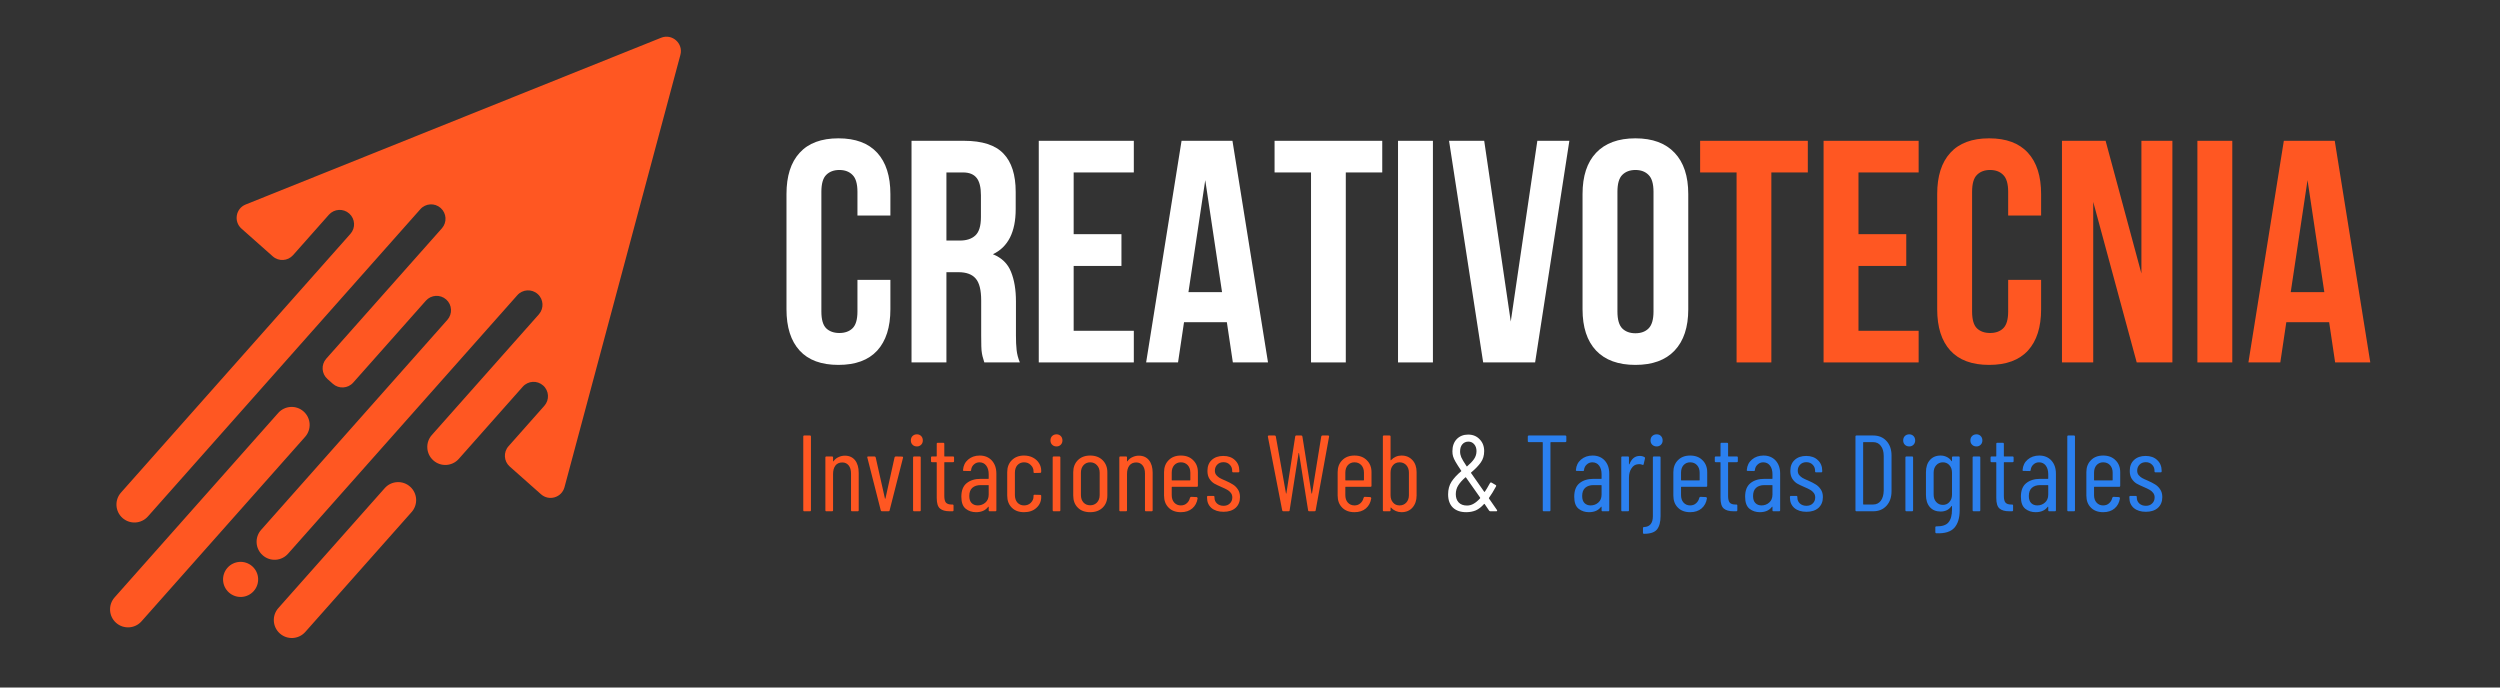 <?xml version="1.0" encoding="UTF-8"?> <svg xmlns="http://www.w3.org/2000/svg" xmlns:xlink="http://www.w3.org/1999/xlink" width="400" zoomAndPan="magnify" viewBox="0 0 300 82.5" height="110" preserveAspectRatio="xMidYMid meet" version="1.0"><rect x="0" y="0" width="300" height="82.5" fill="#333333" stroke="none"/><defs><g></g><clipPath id="5431800dbd"><path d="M 13 4 L 82 4 L 82 77 L 13 77 Z M 13 4 " clip-rule="nonzero"></path></clipPath><clipPath id="f773471ef2"><path d="M 9.105 8.266 L 82.031 3.895 L 86.223 73.848 L 13.297 78.219 Z M 9.105 8.266 " clip-rule="nonzero"></path></clipPath><clipPath id="5a8545919d"><path d="M 9.105 8.266 L 82.031 3.895 L 86.223 73.848 L 13.297 78.219 Z M 9.105 8.266 " clip-rule="nonzero"></path></clipPath><clipPath id="71e21190c5"><rect x="0" width="113" y="0" height="40"></rect></clipPath><clipPath id="ba0aea865c"><rect x="0" width="83" y="0" height="40"></rect></clipPath></defs><g clip-path="url(#5431800dbd)"><g clip-path="url(#f773471ef2)"><g clip-path="url(#5a8545919d)"><path fill="#ff5722" d="M 64.922 59.312 L 61.168 55.984 C 60.453 55.352 60.387 54.262 61.023 53.547 L 65.32 48.699 C 65.957 47.984 65.891 46.891 65.176 46.258 C 64.461 45.625 63.371 45.688 62.734 46.402 L 55.051 55.07 C 54.258 55.961 52.895 56.043 52.004 55.25 C 51.109 54.461 51.027 53.094 51.82 52.203 L 64.664 37.723 C 65.297 37.004 65.234 35.914 64.52 35.281 C 63.805 34.645 62.711 34.711 62.078 35.426 L 34.566 66.445 C 33.773 67.34 32.41 67.422 31.52 66.629 C 30.625 65.84 30.543 64.473 31.336 63.582 L 53.688 38.379 C 54.32 37.664 54.258 36.574 53.543 35.938 C 52.824 35.305 51.734 35.371 51.102 36.086 L 42.383 45.914 C 41.75 46.629 40.66 46.691 39.945 46.059 L 39.297 45.484 C 38.582 44.852 38.516 43.758 39.148 43.043 L 53.027 27.398 C 53.66 26.684 53.594 25.594 52.879 24.957 C 52.164 24.324 51.074 24.391 50.441 25.105 L 17.75 61.973 C 16.957 62.867 15.594 62.949 14.699 62.156 C 13.809 61.367 13.727 60 14.52 59.109 L 42.051 28.062 C 42.688 27.348 42.621 26.258 41.906 25.621 C 41.191 24.988 40.102 25.055 39.465 25.77 L 35.168 30.617 C 34.535 31.332 33.445 31.398 32.73 30.762 L 28.977 27.434 C 28.016 26.582 28.289 25.016 29.48 24.539 L 79.332 4.531 C 80.656 4 82.016 5.207 81.648 6.582 L 67.738 58.469 C 67.402 59.707 65.883 60.164 64.922 59.312 Z M 36.43 49.375 C 35.539 48.582 34.176 48.664 33.383 49.559 L 13.75 71.691 C 12.961 72.586 13.039 73.949 13.934 74.742 C 14.824 75.531 16.191 75.449 16.98 74.559 L 36.613 52.422 C 37.406 51.531 37.324 50.164 36.43 49.375 Z M 49.211 58.398 C 48.32 57.605 46.953 57.688 46.164 58.582 L 33.402 72.969 C 32.609 73.863 32.691 75.227 33.586 76.02 C 34.477 76.809 35.84 76.727 36.633 75.836 L 49.395 61.445 C 50.184 60.555 50.105 59.191 49.211 58.398 Z M 30.27 67.953 C 29.402 67.184 28.07 67.262 27.297 68.133 C 26.527 69.004 26.605 70.332 27.477 71.105 C 28.348 71.875 29.676 71.797 30.449 70.926 C 31.219 70.059 31.141 68.727 30.27 67.953 Z M 30.27 67.953 " fill-opacity="1" fill-rule="nonzero"></path></g></g></g><g transform="matrix(1, 0, 0, 1, 92, 14)"><g clip-path="url(#71e21190c5)"><g fill="#ffffff" fill-opacity="1"><g transform="translate(1.206, 29.491)"><g><path d="M 13.641 -9.906 L 13.641 -6.375 C 13.641 -4.227 13.113 -2.578 12.062 -1.422 C 11.008 -0.273 9.457 0.297 7.406 0.297 C 5.352 0.297 3.801 -0.273 2.75 -1.422 C 1.695 -2.578 1.172 -4.227 1.172 -6.375 L 1.172 -20.203 C 1.172 -22.359 1.695 -24.008 2.75 -25.156 C 3.801 -26.312 5.352 -26.891 7.406 -26.891 C 9.457 -26.891 11.008 -26.312 12.062 -25.156 C 13.113 -24.008 13.641 -22.359 13.641 -20.203 L 13.641 -17.625 L 9.688 -17.625 L 9.688 -20.469 C 9.688 -21.438 9.488 -22.113 9.094 -22.5 C 8.707 -22.895 8.18 -23.094 7.516 -23.094 C 6.859 -23.094 6.332 -22.895 5.938 -22.5 C 5.551 -22.113 5.359 -21.438 5.359 -20.469 L 5.359 -6.109 C 5.359 -5.148 5.551 -4.477 5.938 -4.094 C 6.332 -3.719 6.859 -3.531 7.516 -3.531 C 8.18 -3.531 8.707 -3.719 9.094 -4.094 C 9.488 -4.477 9.688 -5.148 9.688 -6.109 L 9.688 -9.906 Z M 13.641 -9.906 "></path></g></g></g><g fill="#ffffff" fill-opacity="1"><g transform="translate(15.867, 29.491)"><g><path d="M 10.25 0 C 10.207 -0.176 10.16 -0.336 10.109 -0.484 C 10.055 -0.641 10.008 -0.832 9.969 -1.062 C 9.926 -1.289 9.898 -1.582 9.891 -1.938 C 9.879 -2.289 9.875 -2.734 9.875 -3.266 L 9.875 -7.438 C 9.875 -8.688 9.656 -9.562 9.219 -10.062 C 8.789 -10.57 8.098 -10.828 7.141 -10.828 L 5.703 -10.828 L 5.703 0 L 1.516 0 L 1.516 -26.594 L 7.828 -26.594 C 10.004 -26.594 11.578 -26.082 12.547 -25.062 C 13.523 -24.051 14.016 -22.52 14.016 -20.469 L 14.016 -18.391 C 14.016 -15.648 13.102 -13.848 11.281 -12.984 C 12.344 -12.555 13.066 -11.852 13.453 -10.875 C 13.848 -9.906 14.047 -8.723 14.047 -7.328 L 14.047 -3.234 C 14.047 -2.566 14.07 -1.988 14.125 -1.5 C 14.176 -1.008 14.305 -0.508 14.516 0 Z M 5.703 -22.797 L 5.703 -14.625 L 7.328 -14.625 C 8.117 -14.625 8.734 -14.828 9.172 -15.234 C 9.617 -15.641 9.844 -16.375 9.844 -17.438 L 9.844 -20.062 C 9.844 -21.02 9.672 -21.711 9.328 -22.141 C 8.984 -22.578 8.441 -22.797 7.703 -22.797 Z M 5.703 -22.797 "></path></g></g></g><g fill="#ffffff" fill-opacity="1"><g transform="translate(31.136, 29.491)"><g><path d="M 5.703 -15.391 L 11.438 -15.391 L 11.438 -11.578 L 5.703 -11.578 L 5.703 -3.797 L 12.922 -3.797 L 12.922 0 L 1.516 0 L 1.516 -26.594 L 12.922 -26.594 L 12.922 -22.797 L 5.703 -22.797 Z M 5.703 -15.391 "></path></g></g></g><g fill="#ffffff" fill-opacity="1"><g transform="translate(45.114, 29.491)"><g><path d="M 15.047 0 L 10.828 0 L 10.109 -4.828 L 4.969 -4.828 L 4.25 0 L 0.422 0 L 4.672 -26.594 L 10.781 -26.594 Z M 5.5 -8.438 L 9.531 -8.438 L 7.516 -21.875 Z M 5.5 -8.438 "></path></g></g></g><g fill="#ffffff" fill-opacity="1"><g transform="translate(60.573, 29.491)"><g><path d="M 0.375 -26.594 L 13.297 -26.594 L 13.297 -22.797 L 8.922 -22.797 L 8.922 0 L 4.75 0 L 4.75 -22.797 L 0.375 -22.797 Z M 0.375 -26.594 "></path></g></g></g><g fill="#ffffff" fill-opacity="1"><g transform="translate(74.247, 29.491)"><g><path d="M 1.516 -26.594 L 5.703 -26.594 L 5.703 0 L 1.516 0 Z M 1.516 -26.594 "></path></g></g></g><g fill="#ffffff" fill-opacity="1"><g transform="translate(81.464, 29.491)"><g><path d="M 7.828 -4.906 L 11.016 -26.594 L 14.859 -26.594 L 10.75 0 L 4.516 0 L 0.422 -26.594 L 4.641 -26.594 Z M 7.828 -4.906 "></path></g></g></g><g fill="#ffffff" fill-opacity="1"><g transform="translate(96.733, 29.491)"><g><path d="M 5.359 -6.109 C 5.359 -5.148 5.551 -4.473 5.938 -4.078 C 6.332 -3.691 6.859 -3.5 7.516 -3.5 C 8.18 -3.5 8.707 -3.691 9.094 -4.078 C 9.488 -4.473 9.688 -5.148 9.688 -6.109 L 9.688 -20.469 C 9.688 -21.438 9.488 -22.113 9.094 -22.5 C 8.707 -22.895 8.18 -23.094 7.516 -23.094 C 6.859 -23.094 6.332 -22.895 5.938 -22.5 C 5.551 -22.113 5.359 -21.438 5.359 -20.469 Z M 1.172 -20.203 C 1.172 -22.359 1.711 -24.008 2.797 -25.156 C 3.891 -26.312 5.461 -26.891 7.516 -26.891 C 9.566 -26.891 11.133 -26.312 12.219 -25.156 C 13.312 -24.008 13.859 -22.359 13.859 -20.203 L 13.859 -6.375 C 13.859 -4.227 13.312 -2.578 12.219 -1.422 C 11.133 -0.273 9.566 0.297 7.516 0.297 C 5.461 0.297 3.891 -0.273 2.797 -1.422 C 1.711 -2.578 1.172 -4.227 1.172 -6.375 Z M 1.172 -20.203 "></path></g></g></g></g></g><g transform="matrix(1, 0, 0, 1, 203, 14)"><g clip-path="url(#ba0aea865c)"><g fill="#ff5722" fill-opacity="1"><g transform="translate(0.64, 29.491)"><g><path d="M 0.375 -26.594 L 13.297 -26.594 L 13.297 -22.797 L 8.922 -22.797 L 8.922 0 L 4.75 0 L 4.75 -22.797 L 0.375 -22.797 Z M 0.375 -26.594 "></path></g></g></g><g fill="#ff5722" fill-opacity="1"><g transform="translate(14.314, 29.491)"><g><path d="M 5.703 -15.391 L 11.438 -15.391 L 11.438 -11.578 L 5.703 -11.578 L 5.703 -3.797 L 12.922 -3.797 L 12.922 0 L 1.516 0 L 1.516 -26.594 L 12.922 -26.594 L 12.922 -22.797 L 5.703 -22.797 Z M 5.703 -15.391 "></path></g></g></g><g fill="#ff5722" fill-opacity="1"><g transform="translate(28.292, 29.491)"><g><path d="M 13.641 -9.906 L 13.641 -6.375 C 13.641 -4.227 13.113 -2.578 12.062 -1.422 C 11.008 -0.273 9.457 0.297 7.406 0.297 C 5.352 0.297 3.801 -0.273 2.75 -1.422 C 1.695 -2.578 1.172 -4.227 1.172 -6.375 L 1.172 -20.203 C 1.172 -22.359 1.695 -24.008 2.75 -25.156 C 3.801 -26.312 5.352 -26.891 7.406 -26.891 C 9.457 -26.891 11.008 -26.312 12.062 -25.156 C 13.113 -24.008 13.641 -22.359 13.641 -20.203 L 13.641 -17.625 L 9.688 -17.625 L 9.688 -20.469 C 9.688 -21.438 9.488 -22.113 9.094 -22.5 C 8.707 -22.895 8.18 -23.094 7.516 -23.094 C 6.859 -23.094 6.332 -22.895 5.938 -22.5 C 5.551 -22.113 5.359 -21.438 5.359 -20.469 L 5.359 -6.109 C 5.359 -5.148 5.551 -4.477 5.938 -4.094 C 6.332 -3.719 6.859 -3.531 7.516 -3.531 C 8.18 -3.531 8.707 -3.719 9.094 -4.094 C 9.488 -4.477 9.688 -5.148 9.688 -6.109 L 9.688 -9.906 Z M 13.641 -9.906 "></path></g></g></g><g fill="#ff5722" fill-opacity="1"><g transform="translate(42.953, 29.491)"><g><path d="M 5.234 -19.266 L 5.234 0 L 1.484 0 L 1.484 -26.594 L 6.719 -26.594 L 11.016 -10.672 L 11.016 -26.594 L 14.734 -26.594 L 14.734 0 L 10.453 0 Z M 5.234 -19.266 "></path></g></g></g><g fill="#ff5722" fill-opacity="1"><g transform="translate(59.172, 29.491)"><g><path d="M 1.516 -26.594 L 5.703 -26.594 L 5.703 0 L 1.516 0 Z M 1.516 -26.594 "></path></g></g></g><g fill="#ff5722" fill-opacity="1"><g transform="translate(66.388, 29.491)"><g><path d="M 15.047 0 L 10.828 0 L 10.109 -4.828 L 4.969 -4.828 L 4.25 0 L 0.422 0 L 4.672 -26.594 L 10.781 -26.594 Z M 5.5 -8.438 L 9.531 -8.438 L 7.516 -21.875 Z M 5.5 -8.438 "></path></g></g></g></g></g><g fill="#ff5722" fill-opacity="1"><g transform="translate(95.455, 61.353)"><g><path d="M 1.062 0 C 0.977 0 0.938 -0.039 0.938 -0.125 L 0.938 -8.969 C 0.938 -9.051 0.977 -9.094 1.062 -9.094 L 1.734 -9.094 C 1.816 -9.094 1.859 -9.051 1.859 -8.969 L 1.859 -0.125 C 1.859 -0.039 1.816 0 1.734 0 Z M 1.062 0 "></path></g></g></g><g fill="#ff5722" fill-opacity="1"><g transform="translate(98.248, 61.353)"><g><path d="M 3.141 -6.672 C 3.66 -6.672 4.066 -6.488 4.359 -6.125 C 4.648 -5.758 4.797 -5.254 4.797 -4.609 L 4.797 -0.125 C 4.797 -0.039 4.754 0 4.672 0 L 4 0 C 3.914 0 3.875 -0.039 3.875 -0.125 L 3.875 -4.531 C 3.875 -4.945 3.781 -5.27 3.594 -5.5 C 3.406 -5.738 3.148 -5.859 2.828 -5.859 C 2.473 -5.859 2.195 -5.734 2 -5.484 C 1.812 -5.234 1.719 -4.891 1.719 -4.453 L 1.719 -0.125 C 1.719 -0.039 1.676 0 1.594 0 L 0.922 0 C 0.836 0 0.797 -0.039 0.797 -0.125 L 0.797 -6.453 C 0.797 -6.535 0.836 -6.578 0.922 -6.578 L 1.594 -6.578 C 1.676 -6.578 1.719 -6.535 1.719 -6.453 L 1.719 -6.031 C 1.719 -6.008 1.723 -5.992 1.734 -5.984 C 1.754 -5.984 1.77 -5.992 1.781 -6.016 C 1.938 -6.234 2.133 -6.395 2.375 -6.5 C 2.613 -6.613 2.867 -6.672 3.141 -6.672 Z M 3.141 -6.672 "></path></g></g></g><g fill="#ff5722" fill-opacity="1"><g transform="translate(103.754, 61.353)"><g><path d="M 2.078 0 C 2.004 0 1.957 -0.035 1.938 -0.109 L 0.328 -6.438 L 0.312 -6.484 C 0.312 -6.547 0.348 -6.578 0.422 -6.578 L 1.188 -6.578 C 1.258 -6.578 1.305 -6.539 1.328 -6.469 L 2.438 -1.531 C 2.445 -1.508 2.457 -1.5 2.469 -1.5 C 2.477 -1.5 2.488 -1.508 2.5 -1.531 L 3.594 -6.469 C 3.613 -6.539 3.664 -6.578 3.75 -6.578 L 4.5 -6.562 C 4.539 -6.562 4.57 -6.547 4.594 -6.516 C 4.613 -6.492 4.617 -6.461 4.609 -6.422 L 3 -0.109 C 2.988 -0.035 2.941 0 2.859 0 Z M 2.078 0 "></path></g></g></g><g fill="#ff5722" fill-opacity="1"><g transform="translate(108.677, 61.353)"><g><path d="M 1.359 -7.781 C 1.141 -7.781 0.961 -7.848 0.828 -7.984 C 0.691 -8.117 0.625 -8.289 0.625 -8.5 C 0.625 -8.719 0.691 -8.895 0.828 -9.031 C 0.961 -9.164 1.141 -9.234 1.359 -9.234 C 1.555 -9.234 1.723 -9.164 1.859 -9.031 C 1.992 -8.895 2.062 -8.719 2.062 -8.5 C 2.062 -8.289 1.992 -8.117 1.859 -7.984 C 1.723 -7.848 1.555 -7.781 1.359 -7.781 Z M 1.031 0 C 0.938 0 0.891 -0.039 0.891 -0.125 L 0.891 -6.453 C 0.891 -6.535 0.938 -6.578 1.031 -6.578 L 1.688 -6.578 C 1.77 -6.578 1.812 -6.535 1.812 -6.453 L 1.812 -0.125 C 1.812 -0.039 1.77 0 1.688 0 Z M 1.031 0 "></path></g></g></g><g fill="#ff5722" fill-opacity="1"><g transform="translate(111.378, 61.353)"><g><path d="M 3.109 -6.016 C 3.109 -5.93 3.066 -5.891 2.984 -5.891 L 1.984 -5.891 C 1.953 -5.891 1.938 -5.875 1.938 -5.844 L 1.938 -1.859 C 1.938 -1.461 2.004 -1.188 2.141 -1.031 C 2.285 -0.883 2.5 -0.812 2.781 -0.812 L 2.906 -0.812 C 3 -0.812 3.047 -0.77 3.047 -0.688 L 3.047 -0.125 C 3.047 -0.039 3 0 2.906 0 L 2.594 0 C 2.07 0 1.68 -0.109 1.422 -0.328 C 1.16 -0.547 1.031 -0.969 1.031 -1.594 L 1.031 -5.844 C 1.031 -5.875 1.008 -5.891 0.969 -5.891 L 0.469 -5.891 C 0.383 -5.891 0.344 -5.93 0.344 -6.016 L 0.344 -6.453 C 0.344 -6.535 0.383 -6.578 0.469 -6.578 L 0.969 -6.578 C 1.008 -6.578 1.031 -6.594 1.031 -6.625 L 1.031 -8.094 C 1.031 -8.176 1.07 -8.219 1.156 -8.219 L 1.812 -8.219 C 1.895 -8.219 1.938 -8.176 1.938 -8.094 L 1.938 -6.625 C 1.938 -6.594 1.953 -6.578 1.984 -6.578 L 2.984 -6.578 C 3.066 -6.578 3.109 -6.535 3.109 -6.453 Z M 3.109 -6.016 "></path></g></g></g><g fill="#ff5722" fill-opacity="1"><g transform="translate(114.846, 61.353)"><g><path d="M 2.719 -6.688 C 3.32 -6.688 3.805 -6.488 4.172 -6.094 C 4.535 -5.695 4.719 -5.172 4.719 -4.516 L 4.719 -0.125 C 4.719 -0.039 4.676 0 4.594 0 L 3.922 0 C 3.836 0 3.797 -0.039 3.797 -0.125 L 3.797 -0.516 C 3.797 -0.535 3.785 -0.547 3.766 -0.547 C 3.754 -0.555 3.742 -0.551 3.734 -0.531 C 3.41 -0.102 2.926 0.109 2.281 0.109 C 1.812 0.109 1.398 -0.023 1.047 -0.297 C 0.691 -0.578 0.516 -1.062 0.516 -1.75 C 0.516 -2.488 0.727 -3.031 1.156 -3.375 C 1.582 -3.719 2.141 -3.891 2.828 -3.891 L 3.75 -3.891 C 3.781 -3.891 3.797 -3.906 3.797 -3.938 L 3.797 -4.453 C 3.797 -4.879 3.695 -5.223 3.5 -5.484 C 3.301 -5.742 3.031 -5.875 2.688 -5.875 C 2.426 -5.875 2.203 -5.785 2.016 -5.609 C 1.828 -5.441 1.719 -5.223 1.688 -4.953 C 1.688 -4.867 1.645 -4.828 1.562 -4.828 L 0.828 -4.844 C 0.785 -4.844 0.754 -4.852 0.734 -4.875 C 0.711 -4.895 0.707 -4.926 0.719 -4.969 C 0.758 -5.477 0.961 -5.891 1.328 -6.203 C 1.703 -6.523 2.164 -6.688 2.719 -6.688 Z M 2.484 -0.703 C 2.836 -0.703 3.145 -0.816 3.406 -1.047 C 3.664 -1.273 3.797 -1.594 3.797 -2 L 3.797 -3.094 C 3.797 -3.125 3.781 -3.141 3.75 -3.141 L 2.828 -3.141 C 2.41 -3.141 2.078 -3.031 1.828 -2.812 C 1.586 -2.594 1.469 -2.266 1.469 -1.828 C 1.469 -1.453 1.562 -1.172 1.75 -0.984 C 1.938 -0.797 2.18 -0.703 2.484 -0.703 Z M 2.484 -0.703 "></path></g></g></g><g fill="#ff5722" fill-opacity="1"><g transform="translate(120.21, 61.353)"><g><path d="M 2.672 0.109 C 2.055 0.109 1.566 -0.07 1.203 -0.438 C 0.836 -0.801 0.656 -1.285 0.656 -1.891 L 0.656 -4.688 C 0.656 -5.281 0.836 -5.758 1.203 -6.125 C 1.578 -6.5 2.066 -6.688 2.672 -6.688 C 3.078 -6.688 3.438 -6.602 3.75 -6.438 C 4.062 -6.27 4.301 -6.051 4.469 -5.781 C 4.645 -5.508 4.734 -5.207 4.734 -4.875 L 4.734 -4.75 C 4.734 -4.656 4.691 -4.609 4.609 -4.609 L 3.938 -4.594 C 3.852 -4.594 3.812 -4.633 3.812 -4.719 L 3.812 -4.812 C 3.812 -5.094 3.703 -5.336 3.484 -5.547 C 3.273 -5.766 3.004 -5.875 2.672 -5.875 C 2.348 -5.875 2.082 -5.758 1.875 -5.531 C 1.676 -5.301 1.578 -5 1.578 -4.625 L 1.578 -1.953 C 1.578 -1.578 1.676 -1.273 1.875 -1.047 C 2.082 -0.816 2.348 -0.703 2.672 -0.703 C 3.004 -0.703 3.273 -0.805 3.484 -1.016 C 3.703 -1.234 3.812 -1.484 3.812 -1.766 L 3.812 -1.859 C 3.812 -1.941 3.852 -1.984 3.938 -1.984 L 4.609 -1.969 C 4.691 -1.969 4.734 -1.926 4.734 -1.844 L 4.734 -1.703 C 4.734 -1.18 4.539 -0.75 4.156 -0.406 C 3.781 -0.062 3.285 0.109 2.672 0.109 Z M 2.672 0.109 "></path></g></g></g><g fill="#ff5722" fill-opacity="1"><g transform="translate(125.431, 61.353)"><g><path d="M 1.359 -7.781 C 1.141 -7.781 0.961 -7.848 0.828 -7.984 C 0.691 -8.117 0.625 -8.289 0.625 -8.5 C 0.625 -8.719 0.691 -8.895 0.828 -9.031 C 0.961 -9.164 1.141 -9.234 1.359 -9.234 C 1.555 -9.234 1.723 -9.164 1.859 -9.031 C 1.992 -8.895 2.062 -8.719 2.062 -8.5 C 2.062 -8.289 1.992 -8.117 1.859 -7.984 C 1.723 -7.848 1.555 -7.781 1.359 -7.781 Z M 1.031 0 C 0.938 0 0.891 -0.039 0.891 -0.125 L 0.891 -6.453 C 0.891 -6.535 0.938 -6.578 1.031 -6.578 L 1.688 -6.578 C 1.77 -6.578 1.812 -6.535 1.812 -6.453 L 1.812 -0.125 C 1.812 -0.039 1.77 0 1.688 0 Z M 1.031 0 "></path></g></g></g><g fill="#ff5722" fill-opacity="1"><g transform="translate(128.132, 61.353)"><g><path d="M 2.688 0.109 C 2.062 0.109 1.566 -0.07 1.203 -0.438 C 0.836 -0.801 0.656 -1.285 0.656 -1.891 L 0.656 -4.688 C 0.656 -5.27 0.836 -5.75 1.203 -6.125 C 1.578 -6.5 2.07 -6.688 2.688 -6.688 C 3.312 -6.688 3.812 -6.5 4.188 -6.125 C 4.562 -5.75 4.75 -5.27 4.75 -4.688 L 4.75 -1.891 C 4.75 -1.285 4.562 -0.801 4.188 -0.438 C 3.812 -0.07 3.312 0.109 2.688 0.109 Z M 2.688 -0.719 C 3.02 -0.719 3.289 -0.828 3.5 -1.047 C 3.719 -1.273 3.828 -1.578 3.828 -1.953 L 3.828 -4.625 C 3.828 -5 3.719 -5.301 3.5 -5.531 C 3.289 -5.758 3.02 -5.875 2.688 -5.875 C 2.363 -5.875 2.098 -5.758 1.891 -5.531 C 1.68 -5.301 1.578 -5 1.578 -4.625 L 1.578 -1.953 C 1.578 -1.578 1.68 -1.273 1.891 -1.047 C 2.098 -0.828 2.363 -0.719 2.688 -0.719 Z M 2.688 -0.719 "></path></g></g></g><g fill="#ff5722" fill-opacity="1"><g transform="translate(133.522, 61.353)"><g><path d="M 3.141 -6.672 C 3.66 -6.672 4.066 -6.488 4.359 -6.125 C 4.648 -5.758 4.797 -5.254 4.797 -4.609 L 4.797 -0.125 C 4.797 -0.039 4.754 0 4.672 0 L 4 0 C 3.914 0 3.875 -0.039 3.875 -0.125 L 3.875 -4.531 C 3.875 -4.945 3.781 -5.27 3.594 -5.5 C 3.406 -5.738 3.148 -5.859 2.828 -5.859 C 2.473 -5.859 2.195 -5.734 2 -5.484 C 1.812 -5.234 1.719 -4.891 1.719 -4.453 L 1.719 -0.125 C 1.719 -0.039 1.676 0 1.594 0 L 0.922 0 C 0.836 0 0.797 -0.039 0.797 -0.125 L 0.797 -6.453 C 0.797 -6.535 0.836 -6.578 0.922 -6.578 L 1.594 -6.578 C 1.676 -6.578 1.719 -6.535 1.719 -6.453 L 1.719 -6.031 C 1.719 -6.008 1.723 -5.992 1.734 -5.984 C 1.754 -5.984 1.77 -5.992 1.781 -6.016 C 1.938 -6.234 2.133 -6.395 2.375 -6.5 C 2.613 -6.613 2.867 -6.672 3.141 -6.672 Z M 3.141 -6.672 "></path></g></g></g><g fill="#ff5722" fill-opacity="1"><g transform="translate(139.029, 61.353)"><g><path d="M 4.719 -3.062 C 4.719 -2.977 4.676 -2.938 4.594 -2.938 L 1.625 -2.938 C 1.594 -2.938 1.578 -2.922 1.578 -2.891 L 1.578 -1.938 C 1.578 -1.57 1.676 -1.273 1.875 -1.047 C 2.082 -0.816 2.348 -0.703 2.672 -0.703 C 2.953 -0.703 3.188 -0.785 3.375 -0.953 C 3.57 -1.117 3.703 -1.336 3.766 -1.609 C 3.797 -1.691 3.844 -1.734 3.906 -1.734 L 4.562 -1.703 C 4.594 -1.703 4.617 -1.688 4.641 -1.656 C 4.672 -1.633 4.688 -1.602 4.688 -1.562 C 4.613 -1.051 4.398 -0.645 4.047 -0.344 C 3.691 -0.039 3.234 0.109 2.672 0.109 C 2.055 0.109 1.566 -0.07 1.203 -0.438 C 0.836 -0.801 0.656 -1.285 0.656 -1.891 L 0.656 -4.688 C 0.656 -5.281 0.836 -5.758 1.203 -6.125 C 1.566 -6.5 2.055 -6.688 2.672 -6.688 C 3.297 -6.688 3.789 -6.5 4.156 -6.125 C 4.531 -5.758 4.719 -5.281 4.719 -4.688 Z M 2.672 -5.875 C 2.348 -5.875 2.082 -5.758 1.875 -5.531 C 1.676 -5.301 1.578 -5 1.578 -4.625 L 1.578 -3.75 C 1.578 -3.719 1.594 -3.703 1.625 -3.703 L 3.75 -3.703 C 3.789 -3.703 3.812 -3.719 3.812 -3.75 L 3.812 -4.625 C 3.812 -5 3.707 -5.301 3.5 -5.531 C 3.289 -5.758 3.016 -5.875 2.672 -5.875 Z M 2.672 -5.875 "></path></g></g></g><g fill="#ff5722" fill-opacity="1"><g transform="translate(144.315, 61.353)"><g><path d="M 2.516 0.062 C 1.91 0.062 1.426 -0.086 1.062 -0.391 C 0.707 -0.703 0.531 -1.113 0.531 -1.625 L 0.531 -1.719 C 0.531 -1.801 0.57 -1.844 0.656 -1.844 L 1.281 -1.844 C 1.375 -1.844 1.422 -1.801 1.422 -1.719 L 1.422 -1.641 C 1.422 -1.359 1.52 -1.125 1.719 -0.938 C 1.926 -0.75 2.191 -0.656 2.516 -0.656 C 2.828 -0.656 3.078 -0.75 3.266 -0.938 C 3.461 -1.125 3.562 -1.363 3.562 -1.656 C 3.562 -1.883 3.5 -2.07 3.375 -2.219 C 3.258 -2.375 3.117 -2.492 2.953 -2.578 C 2.797 -2.672 2.555 -2.785 2.234 -2.922 C 1.898 -3.066 1.617 -3.203 1.391 -3.328 C 1.172 -3.461 0.977 -3.656 0.812 -3.906 C 0.656 -4.156 0.578 -4.469 0.578 -4.844 C 0.578 -5.406 0.75 -5.844 1.094 -6.156 C 1.438 -6.477 1.898 -6.641 2.484 -6.641 C 3.066 -6.641 3.531 -6.473 3.875 -6.141 C 4.227 -5.816 4.406 -5.383 4.406 -4.844 L 4.406 -4.797 C 4.406 -4.711 4.363 -4.672 4.281 -4.672 L 3.672 -4.672 C 3.586 -4.672 3.547 -4.711 3.547 -4.797 L 3.547 -4.875 C 3.547 -5.164 3.445 -5.406 3.25 -5.594 C 3.062 -5.789 2.812 -5.891 2.5 -5.891 C 2.188 -5.891 1.938 -5.789 1.75 -5.594 C 1.562 -5.395 1.469 -5.156 1.469 -4.875 C 1.469 -4.664 1.523 -4.488 1.641 -4.344 C 1.754 -4.207 1.891 -4.094 2.047 -4 C 2.211 -3.906 2.445 -3.797 2.75 -3.672 C 3.102 -3.516 3.395 -3.363 3.625 -3.219 C 3.852 -3.082 4.051 -2.891 4.219 -2.641 C 4.395 -2.391 4.484 -2.078 4.484 -1.703 C 4.484 -1.16 4.305 -0.727 3.953 -0.406 C 3.598 -0.094 3.117 0.062 2.516 0.062 Z M 2.516 0.062 "></path></g></g></g><g fill="#ff5722" fill-opacity="1"><g transform="translate(149.173, 61.353)"><g></g></g></g><g fill="#ff5722" fill-opacity="1"><g transform="translate(151.77, 61.353)"><g><path d="M 2.234 0 C 2.16 0 2.113 -0.035 2.094 -0.109 L 0.375 -8.953 L 0.375 -8.984 C 0.375 -9.055 0.414 -9.094 0.5 -9.094 L 1.188 -9.094 C 1.27 -9.094 1.316 -9.055 1.328 -8.984 L 2.547 -2.141 C 2.555 -2.129 2.566 -2.125 2.578 -2.125 C 2.586 -2.125 2.594 -2.129 2.594 -2.141 L 3.656 -8.984 C 3.664 -9.055 3.707 -9.094 3.781 -9.094 L 4.375 -9.094 C 4.457 -9.094 4.504 -9.055 4.516 -8.984 L 5.609 -2.141 C 5.617 -2.129 5.629 -2.125 5.641 -2.125 C 5.648 -2.125 5.66 -2.129 5.672 -2.141 L 6.781 -8.984 C 6.801 -9.055 6.848 -9.094 6.922 -9.094 L 7.609 -9.094 C 7.648 -9.094 7.68 -9.078 7.703 -9.047 C 7.723 -9.023 7.727 -8.992 7.719 -8.953 L 6.109 -0.109 C 6.098 -0.035 6.051 0 5.969 0 L 5.328 0 C 5.254 0 5.211 -0.035 5.203 -0.109 L 4.109 -6.984 C 4.098 -6.992 4.086 -7 4.078 -7 C 4.066 -7 4.062 -6.992 4.062 -6.984 L 2.984 -0.109 C 2.984 -0.035 2.941 0 2.859 0 Z M 2.234 0 "></path></g></g></g><g fill="#ff5722" fill-opacity="1"><g transform="translate(159.862, 61.353)"><g><path d="M 4.719 -3.062 C 4.719 -2.977 4.676 -2.938 4.594 -2.938 L 1.625 -2.938 C 1.594 -2.938 1.578 -2.922 1.578 -2.891 L 1.578 -1.938 C 1.578 -1.57 1.676 -1.273 1.875 -1.047 C 2.082 -0.816 2.348 -0.703 2.672 -0.703 C 2.953 -0.703 3.188 -0.785 3.375 -0.953 C 3.57 -1.117 3.703 -1.336 3.766 -1.609 C 3.797 -1.691 3.844 -1.734 3.906 -1.734 L 4.562 -1.703 C 4.594 -1.703 4.617 -1.688 4.641 -1.656 C 4.672 -1.633 4.688 -1.602 4.688 -1.562 C 4.613 -1.051 4.398 -0.645 4.047 -0.344 C 3.691 -0.039 3.234 0.109 2.672 0.109 C 2.055 0.109 1.566 -0.07 1.203 -0.438 C 0.836 -0.801 0.656 -1.285 0.656 -1.891 L 0.656 -4.688 C 0.656 -5.281 0.836 -5.758 1.203 -6.125 C 1.566 -6.5 2.055 -6.688 2.672 -6.688 C 3.297 -6.688 3.789 -6.5 4.156 -6.125 C 4.531 -5.758 4.719 -5.281 4.719 -4.688 Z M 2.672 -5.875 C 2.348 -5.875 2.082 -5.758 1.875 -5.531 C 1.676 -5.301 1.578 -5 1.578 -4.625 L 1.578 -3.75 C 1.578 -3.719 1.594 -3.703 1.625 -3.703 L 3.75 -3.703 C 3.789 -3.703 3.812 -3.719 3.812 -3.75 L 3.812 -4.625 C 3.812 -5 3.707 -5.301 3.5 -5.531 C 3.289 -5.758 3.016 -5.875 2.672 -5.875 Z M 2.672 -5.875 "></path></g></g></g><g fill="#ff5722" fill-opacity="1"><g transform="translate(165.148, 61.353)"><g><path d="M 3.031 -6.688 C 3.57 -6.688 4.008 -6.504 4.344 -6.141 C 4.676 -5.785 4.844 -5.301 4.844 -4.688 L 4.844 -1.891 C 4.844 -1.297 4.676 -0.812 4.344 -0.438 C 4.02 -0.07 3.582 0.109 3.031 0.109 C 2.789 0.109 2.562 0.062 2.344 -0.031 C 2.133 -0.125 1.945 -0.258 1.781 -0.438 C 1.758 -0.457 1.742 -0.461 1.734 -0.453 C 1.723 -0.441 1.719 -0.43 1.719 -0.422 L 1.719 -0.125 C 1.719 -0.039 1.676 0 1.594 0 L 0.922 0 C 0.836 0 0.797 -0.039 0.797 -0.125 L 0.797 -8.969 C 0.797 -9.051 0.836 -9.094 0.922 -9.094 L 1.594 -9.094 C 1.676 -9.094 1.719 -9.051 1.719 -8.969 L 1.719 -6.156 C 1.719 -6.145 1.723 -6.133 1.734 -6.125 C 1.754 -6.113 1.773 -6.125 1.797 -6.156 C 1.953 -6.32 2.133 -6.453 2.344 -6.547 C 2.562 -6.641 2.789 -6.688 3.031 -6.688 Z M 3.922 -4.625 C 3.922 -5 3.816 -5.301 3.609 -5.531 C 3.398 -5.758 3.129 -5.875 2.797 -5.875 C 2.473 -5.875 2.211 -5.758 2.016 -5.531 C 1.816 -5.301 1.719 -5 1.719 -4.625 L 1.719 -1.938 C 1.719 -1.57 1.816 -1.273 2.016 -1.047 C 2.211 -0.816 2.473 -0.703 2.797 -0.703 C 3.129 -0.703 3.398 -0.816 3.609 -1.047 C 3.816 -1.273 3.922 -1.57 3.922 -1.938 Z M 3.922 -4.625 "></path></g></g></g><g fill="#ff5722" fill-opacity="1"><g transform="translate(170.641, 61.353)"><g></g></g></g><g fill="#ffffff" fill-opacity="1"><g transform="translate(173.242, 61.353)"><g><path d="M 6.391 -0.156 C 6.41 -0.133 6.422 -0.109 6.422 -0.078 C 6.422 -0.055 6.41 -0.035 6.391 -0.016 C 6.379 -0.004 6.352 0 6.312 0 L 5.609 0 C 5.547 0 5.492 -0.023 5.453 -0.078 L 4.922 -0.859 C 4.91 -0.879 4.895 -0.891 4.875 -0.891 C 4.863 -0.891 4.852 -0.883 4.844 -0.875 C 4.531 -0.52 4.203 -0.266 3.859 -0.109 C 3.516 0.035 3.129 0.109 2.703 0.109 C 2.035 0.109 1.504 -0.07 1.109 -0.438 C 0.723 -0.812 0.531 -1.344 0.531 -2.031 C 0.531 -2.613 0.664 -3.117 0.938 -3.547 C 1.219 -3.973 1.602 -4.391 2.094 -4.797 C 2.113 -4.805 2.117 -4.828 2.109 -4.859 C 1.797 -5.328 1.566 -5.688 1.422 -5.938 C 1.273 -6.195 1.176 -6.414 1.125 -6.594 C 1.07 -6.77 1.047 -6.973 1.047 -7.203 C 1.047 -7.805 1.219 -8.289 1.562 -8.656 C 1.914 -9.02 2.375 -9.203 2.938 -9.203 C 3.5 -9.203 3.957 -9.016 4.312 -8.641 C 4.676 -8.273 4.859 -7.801 4.859 -7.219 C 4.859 -6.688 4.723 -6.234 4.453 -5.859 C 4.191 -5.484 3.805 -5.082 3.297 -4.656 C 3.273 -4.645 3.27 -4.625 3.281 -4.594 C 3.633 -4.102 3.895 -3.734 4.062 -3.484 L 4.859 -2.344 C 4.867 -2.332 4.879 -2.328 4.891 -2.328 C 4.91 -2.328 4.926 -2.332 4.938 -2.344 C 5.062 -2.52 5.27 -2.867 5.562 -3.391 C 5.582 -3.422 5.609 -3.441 5.641 -3.453 C 5.672 -3.461 5.707 -3.457 5.75 -3.438 L 6.234 -3.156 C 6.305 -3.113 6.32 -3.055 6.281 -2.984 C 6 -2.461 5.719 -2.004 5.438 -1.609 C 5.426 -1.586 5.426 -1.562 5.438 -1.531 Z M 2.969 -8.359 C 2.664 -8.359 2.422 -8.25 2.234 -8.031 C 2.055 -7.82 1.969 -7.535 1.969 -7.172 C 1.969 -6.93 2.016 -6.703 2.109 -6.484 C 2.203 -6.266 2.414 -5.906 2.75 -5.406 C 2.758 -5.375 2.781 -5.367 2.812 -5.391 C 3.176 -5.703 3.453 -5.992 3.641 -6.266 C 3.836 -6.547 3.938 -6.863 3.938 -7.219 C 3.938 -7.562 3.844 -7.836 3.656 -8.047 C 3.477 -8.254 3.25 -8.359 2.969 -8.359 Z M 2.797 -0.688 C 3.078 -0.688 3.344 -0.758 3.594 -0.906 C 3.852 -1.051 4.113 -1.27 4.375 -1.562 C 4.383 -1.582 4.383 -1.609 4.375 -1.641 L 3.75 -2.531 L 2.672 -4.062 C 2.648 -4.082 2.625 -4.082 2.594 -4.062 C 2.227 -3.738 1.945 -3.422 1.75 -3.109 C 1.551 -2.797 1.453 -2.441 1.453 -2.047 C 1.453 -1.641 1.566 -1.312 1.797 -1.062 C 2.035 -0.812 2.367 -0.688 2.797 -0.688 Z M 2.797 -0.688 "></path></g></g></g><g fill="#ff5722" fill-opacity="1"><g transform="translate(180.289, 61.353)"><g></g></g></g><g fill="#2b80ef" fill-opacity="1"><g transform="translate(182.898, 61.353)"><g><path d="M 4.922 -9.094 C 5.016 -9.094 5.062 -9.051 5.062 -8.969 L 5.062 -8.422 C 5.062 -8.336 5.016 -8.297 4.922 -8.297 L 3.219 -8.297 C 3.176 -8.297 3.156 -8.273 3.156 -8.234 L 3.156 -0.125 C 3.156 -0.039 3.113 0 3.031 0 L 2.359 0 C 2.273 0 2.234 -0.039 2.234 -0.125 L 2.234 -8.234 C 2.234 -8.273 2.219 -8.297 2.188 -8.297 L 0.578 -8.297 C 0.484 -8.297 0.438 -8.336 0.438 -8.422 L 0.438 -8.969 C 0.438 -9.051 0.484 -9.094 0.578 -9.094 Z M 4.922 -9.094 "></path></g></g></g><g fill="#2b80ef" fill-opacity="1"><g transform="translate(188.392, 61.353)"><g><path d="M 2.719 -6.688 C 3.32 -6.688 3.805 -6.488 4.172 -6.094 C 4.535 -5.695 4.719 -5.172 4.719 -4.516 L 4.719 -0.125 C 4.719 -0.039 4.676 0 4.594 0 L 3.922 0 C 3.836 0 3.797 -0.039 3.797 -0.125 L 3.797 -0.516 C 3.797 -0.535 3.785 -0.547 3.766 -0.547 C 3.754 -0.555 3.742 -0.551 3.734 -0.531 C 3.41 -0.102 2.926 0.109 2.281 0.109 C 1.812 0.109 1.398 -0.023 1.047 -0.297 C 0.691 -0.578 0.516 -1.062 0.516 -1.75 C 0.516 -2.488 0.727 -3.031 1.156 -3.375 C 1.582 -3.719 2.141 -3.891 2.828 -3.891 L 3.75 -3.891 C 3.781 -3.891 3.797 -3.906 3.797 -3.938 L 3.797 -4.453 C 3.797 -4.879 3.695 -5.223 3.5 -5.484 C 3.301 -5.742 3.031 -5.875 2.688 -5.875 C 2.426 -5.875 2.203 -5.785 2.016 -5.609 C 1.828 -5.441 1.719 -5.223 1.688 -4.953 C 1.688 -4.867 1.645 -4.828 1.562 -4.828 L 0.828 -4.844 C 0.785 -4.844 0.754 -4.852 0.734 -4.875 C 0.711 -4.895 0.707 -4.926 0.719 -4.969 C 0.758 -5.477 0.961 -5.891 1.328 -6.203 C 1.703 -6.523 2.164 -6.688 2.719 -6.688 Z M 2.484 -0.703 C 2.836 -0.703 3.145 -0.816 3.406 -1.047 C 3.664 -1.273 3.797 -1.594 3.797 -2 L 3.797 -3.094 C 3.797 -3.125 3.781 -3.141 3.75 -3.141 L 2.828 -3.141 C 2.41 -3.141 2.078 -3.031 1.828 -2.812 C 1.586 -2.594 1.469 -2.266 1.469 -1.828 C 1.469 -1.453 1.562 -1.172 1.75 -0.984 C 1.938 -0.797 2.18 -0.703 2.484 -0.703 Z M 2.484 -0.703 "></path></g></g></g><g fill="#2b80ef" fill-opacity="1"><g transform="translate(193.756, 61.353)"><g><path d="M 3.016 -6.641 C 3.234 -6.641 3.422 -6.594 3.578 -6.5 C 3.641 -6.469 3.66 -6.41 3.641 -6.328 L 3.484 -5.656 C 3.473 -5.57 3.422 -5.547 3.328 -5.578 C 3.223 -5.629 3.094 -5.656 2.938 -5.656 C 2.863 -5.656 2.812 -5.648 2.781 -5.641 C 2.469 -5.617 2.211 -5.453 2.016 -5.141 C 1.816 -4.836 1.719 -4.469 1.719 -4.031 L 1.719 -0.125 C 1.719 -0.039 1.676 0 1.594 0 L 0.922 0 C 0.836 0 0.797 -0.039 0.797 -0.125 L 0.797 -6.453 C 0.797 -6.535 0.836 -6.578 0.922 -6.578 L 1.594 -6.578 C 1.676 -6.578 1.719 -6.535 1.719 -6.453 L 1.719 -5.672 C 1.719 -5.641 1.723 -5.625 1.734 -5.625 C 1.742 -5.625 1.758 -5.633 1.781 -5.656 C 2.031 -6.312 2.441 -6.641 3.016 -6.641 Z M 3.016 -6.641 "></path></g></g></g><g fill="#2b80ef" fill-opacity="1"><g transform="translate(197.548, 61.353)"><g><path d="M 1.25 -7.781 C 1.039 -7.781 0.863 -7.848 0.719 -7.984 C 0.582 -8.117 0.516 -8.289 0.516 -8.5 C 0.516 -8.719 0.582 -8.895 0.719 -9.031 C 0.863 -9.164 1.039 -9.234 1.25 -9.234 C 1.469 -9.234 1.641 -9.164 1.766 -9.031 C 1.898 -8.895 1.969 -8.719 1.969 -8.5 C 1.969 -8.289 1.898 -8.117 1.766 -7.984 C 1.629 -7.848 1.457 -7.781 1.25 -7.781 Z M -0.266 2.703 C -0.348 2.703 -0.391 2.66 -0.391 2.578 L -0.391 2.031 C -0.391 1.938 -0.348 1.891 -0.266 1.891 C 0.441 1.867 0.797 1.43 0.797 0.578 L 0.797 -6.453 C 0.797 -6.535 0.836 -6.578 0.922 -6.578 L 1.594 -6.578 C 1.676 -6.578 1.719 -6.535 1.719 -6.453 L 1.719 0.578 C 1.719 1.285 1.578 1.816 1.297 2.172 C 1.023 2.523 0.504 2.703 -0.266 2.703 Z M -0.266 2.703 "></path></g></g></g><g fill="#2b80ef" fill-opacity="1"><g transform="translate(200.146, 61.353)"><g><path d="M 4.719 -3.062 C 4.719 -2.977 4.676 -2.938 4.594 -2.938 L 1.625 -2.938 C 1.594 -2.938 1.578 -2.922 1.578 -2.891 L 1.578 -1.938 C 1.578 -1.57 1.676 -1.273 1.875 -1.047 C 2.082 -0.816 2.348 -0.703 2.672 -0.703 C 2.953 -0.703 3.188 -0.785 3.375 -0.953 C 3.57 -1.117 3.703 -1.336 3.766 -1.609 C 3.797 -1.691 3.844 -1.734 3.906 -1.734 L 4.562 -1.703 C 4.594 -1.703 4.617 -1.688 4.641 -1.656 C 4.672 -1.633 4.688 -1.602 4.688 -1.562 C 4.613 -1.051 4.398 -0.645 4.047 -0.344 C 3.691 -0.039 3.234 0.109 2.672 0.109 C 2.055 0.109 1.566 -0.07 1.203 -0.438 C 0.836 -0.801 0.656 -1.285 0.656 -1.891 L 0.656 -4.688 C 0.656 -5.281 0.836 -5.758 1.203 -6.125 C 1.566 -6.5 2.055 -6.688 2.672 -6.688 C 3.297 -6.688 3.789 -6.5 4.156 -6.125 C 4.531 -5.758 4.719 -5.281 4.719 -4.688 Z M 2.672 -5.875 C 2.348 -5.875 2.082 -5.758 1.875 -5.531 C 1.676 -5.301 1.578 -5 1.578 -4.625 L 1.578 -3.75 C 1.578 -3.719 1.594 -3.703 1.625 -3.703 L 3.75 -3.703 C 3.789 -3.703 3.812 -3.719 3.812 -3.75 L 3.812 -4.625 C 3.812 -5 3.707 -5.301 3.5 -5.531 C 3.289 -5.758 3.016 -5.875 2.672 -5.875 Z M 2.672 -5.875 "></path></g></g></g><g fill="#2b80ef" fill-opacity="1"><g transform="translate(205.432, 61.353)"><g><path d="M 3.109 -6.016 C 3.109 -5.93 3.066 -5.891 2.984 -5.891 L 1.984 -5.891 C 1.953 -5.891 1.938 -5.875 1.938 -5.844 L 1.938 -1.859 C 1.938 -1.461 2.004 -1.188 2.141 -1.031 C 2.285 -0.883 2.5 -0.812 2.781 -0.812 L 2.906 -0.812 C 3 -0.812 3.047 -0.77 3.047 -0.688 L 3.047 -0.125 C 3.047 -0.039 3 0 2.906 0 L 2.594 0 C 2.07 0 1.68 -0.109 1.422 -0.328 C 1.16 -0.547 1.031 -0.969 1.031 -1.594 L 1.031 -5.844 C 1.031 -5.875 1.008 -5.891 0.969 -5.891 L 0.469 -5.891 C 0.383 -5.891 0.344 -5.93 0.344 -6.016 L 0.344 -6.453 C 0.344 -6.535 0.383 -6.578 0.469 -6.578 L 0.969 -6.578 C 1.008 -6.578 1.031 -6.594 1.031 -6.625 L 1.031 -8.094 C 1.031 -8.176 1.07 -8.219 1.156 -8.219 L 1.812 -8.219 C 1.895 -8.219 1.938 -8.176 1.938 -8.094 L 1.938 -6.625 C 1.938 -6.594 1.953 -6.578 1.984 -6.578 L 2.984 -6.578 C 3.066 -6.578 3.109 -6.535 3.109 -6.453 Z M 3.109 -6.016 "></path></g></g></g><g fill="#2b80ef" fill-opacity="1"><g transform="translate(208.899, 61.353)"><g><path d="M 2.719 -6.688 C 3.32 -6.688 3.805 -6.488 4.172 -6.094 C 4.535 -5.695 4.719 -5.172 4.719 -4.516 L 4.719 -0.125 C 4.719 -0.039 4.676 0 4.594 0 L 3.922 0 C 3.836 0 3.797 -0.039 3.797 -0.125 L 3.797 -0.516 C 3.797 -0.535 3.785 -0.547 3.766 -0.547 C 3.754 -0.555 3.742 -0.551 3.734 -0.531 C 3.41 -0.102 2.926 0.109 2.281 0.109 C 1.812 0.109 1.398 -0.023 1.047 -0.297 C 0.691 -0.578 0.516 -1.062 0.516 -1.75 C 0.516 -2.488 0.727 -3.031 1.156 -3.375 C 1.582 -3.719 2.141 -3.891 2.828 -3.891 L 3.75 -3.891 C 3.781 -3.891 3.797 -3.906 3.797 -3.938 L 3.797 -4.453 C 3.797 -4.879 3.695 -5.223 3.5 -5.484 C 3.301 -5.742 3.031 -5.875 2.688 -5.875 C 2.426 -5.875 2.203 -5.785 2.016 -5.609 C 1.828 -5.441 1.719 -5.223 1.688 -4.953 C 1.688 -4.867 1.645 -4.828 1.562 -4.828 L 0.828 -4.844 C 0.785 -4.844 0.754 -4.852 0.734 -4.875 C 0.711 -4.895 0.707 -4.926 0.719 -4.969 C 0.758 -5.477 0.961 -5.891 1.328 -6.203 C 1.703 -6.523 2.164 -6.688 2.719 -6.688 Z M 2.484 -0.703 C 2.836 -0.703 3.145 -0.816 3.406 -1.047 C 3.664 -1.273 3.797 -1.594 3.797 -2 L 3.797 -3.094 C 3.797 -3.125 3.781 -3.141 3.75 -3.141 L 2.828 -3.141 C 2.41 -3.141 2.078 -3.031 1.828 -2.812 C 1.586 -2.594 1.469 -2.266 1.469 -1.828 C 1.469 -1.453 1.562 -1.172 1.75 -0.984 C 1.938 -0.797 2.18 -0.703 2.484 -0.703 Z M 2.484 -0.703 "></path></g></g></g><g fill="#2b80ef" fill-opacity="1"><g transform="translate(214.263, 61.353)"><g><path d="M 2.516 0.062 C 1.91 0.062 1.426 -0.086 1.062 -0.391 C 0.707 -0.703 0.531 -1.113 0.531 -1.625 L 0.531 -1.719 C 0.531 -1.801 0.57 -1.844 0.656 -1.844 L 1.281 -1.844 C 1.375 -1.844 1.422 -1.801 1.422 -1.719 L 1.422 -1.641 C 1.422 -1.359 1.52 -1.125 1.719 -0.938 C 1.926 -0.75 2.191 -0.656 2.516 -0.656 C 2.828 -0.656 3.078 -0.75 3.266 -0.938 C 3.461 -1.125 3.562 -1.363 3.562 -1.656 C 3.562 -1.883 3.5 -2.07 3.375 -2.219 C 3.258 -2.375 3.117 -2.492 2.953 -2.578 C 2.797 -2.672 2.555 -2.785 2.234 -2.922 C 1.898 -3.066 1.617 -3.203 1.391 -3.328 C 1.172 -3.461 0.977 -3.656 0.812 -3.906 C 0.656 -4.156 0.578 -4.469 0.578 -4.844 C 0.578 -5.406 0.75 -5.844 1.094 -6.156 C 1.438 -6.477 1.898 -6.641 2.484 -6.641 C 3.066 -6.641 3.531 -6.473 3.875 -6.141 C 4.227 -5.816 4.406 -5.383 4.406 -4.844 L 4.406 -4.797 C 4.406 -4.711 4.363 -4.672 4.281 -4.672 L 3.672 -4.672 C 3.586 -4.672 3.547 -4.711 3.547 -4.797 L 3.547 -4.875 C 3.547 -5.164 3.445 -5.406 3.25 -5.594 C 3.062 -5.789 2.812 -5.891 2.5 -5.891 C 2.188 -5.891 1.938 -5.789 1.75 -5.594 C 1.562 -5.395 1.469 -5.156 1.469 -4.875 C 1.469 -4.664 1.523 -4.488 1.641 -4.344 C 1.754 -4.207 1.891 -4.094 2.047 -4 C 2.211 -3.906 2.445 -3.797 2.75 -3.672 C 3.102 -3.516 3.395 -3.363 3.625 -3.219 C 3.852 -3.082 4.051 -2.891 4.219 -2.641 C 4.395 -2.391 4.484 -2.078 4.484 -1.703 C 4.484 -1.16 4.305 -0.727 3.953 -0.406 C 3.598 -0.094 3.117 0.062 2.516 0.062 Z M 2.516 0.062 "></path></g></g></g><g fill="#2b80ef" fill-opacity="1"><g transform="translate(219.121, 61.353)"><g></g></g></g><g fill="#2b80ef" fill-opacity="1"><g transform="translate(221.718, 61.353)"><g><path d="M 1.062 0 C 0.977 0 0.938 -0.039 0.938 -0.125 L 0.938 -8.969 C 0.938 -9.051 0.977 -9.094 1.062 -9.094 L 3.062 -9.094 C 3.727 -9.094 4.258 -8.875 4.656 -8.438 C 5.062 -8 5.266 -7.414 5.266 -6.688 L 5.266 -2.422 C 5.266 -1.68 5.062 -1.094 4.656 -0.656 C 4.258 -0.219 3.727 0 3.062 0 Z M 1.859 -0.859 C 1.859 -0.828 1.875 -0.812 1.906 -0.812 L 3.062 -0.812 C 3.438 -0.812 3.738 -0.957 3.969 -1.25 C 4.195 -1.551 4.316 -1.953 4.328 -2.453 L 4.328 -6.641 C 4.328 -7.148 4.211 -7.551 3.984 -7.844 C 3.766 -8.145 3.457 -8.297 3.062 -8.297 L 1.906 -8.297 C 1.875 -8.297 1.859 -8.273 1.859 -8.234 Z M 1.859 -0.859 "></path></g></g></g><g fill="#2b80ef" fill-opacity="1"><g transform="translate(227.758, 61.353)"><g><path d="M 1.359 -7.781 C 1.141 -7.781 0.961 -7.848 0.828 -7.984 C 0.691 -8.117 0.625 -8.289 0.625 -8.5 C 0.625 -8.719 0.691 -8.895 0.828 -9.031 C 0.961 -9.164 1.141 -9.234 1.359 -9.234 C 1.555 -9.234 1.723 -9.164 1.859 -9.031 C 1.992 -8.895 2.062 -8.719 2.062 -8.5 C 2.062 -8.289 1.992 -8.117 1.859 -7.984 C 1.723 -7.848 1.555 -7.781 1.359 -7.781 Z M 1.031 0 C 0.938 0 0.891 -0.039 0.891 -0.125 L 0.891 -6.453 C 0.891 -6.535 0.938 -6.578 1.031 -6.578 L 1.688 -6.578 C 1.77 -6.578 1.812 -6.535 1.812 -6.453 L 1.812 -0.125 C 1.812 -0.039 1.77 0 1.688 0 Z M 1.031 0 "></path></g></g></g><g fill="#2b80ef" fill-opacity="1"><g transform="translate(230.459, 61.353)"><g><path d="M 3.781 -6.453 C 3.781 -6.535 3.82 -6.578 3.906 -6.578 L 4.578 -6.578 C 4.66 -6.578 4.703 -6.535 4.703 -6.453 L 4.703 -0.125 C 4.703 0.801 4.488 1.504 4.062 1.984 C 3.633 2.461 2.914 2.68 1.906 2.641 C 1.82 2.629 1.781 2.582 1.781 2.5 L 1.781 1.938 C 1.781 1.852 1.82 1.812 1.906 1.812 C 2.602 1.82 3.086 1.66 3.359 1.328 C 3.641 0.992 3.781 0.484 3.781 -0.203 L 3.781 -0.594 C 3.781 -0.613 3.773 -0.629 3.766 -0.641 C 3.754 -0.648 3.738 -0.645 3.719 -0.625 C 3.57 -0.406 3.383 -0.238 3.156 -0.125 C 2.926 -0.02 2.68 0.031 2.422 0.031 C 1.867 0.031 1.438 -0.145 1.125 -0.5 C 0.812 -0.863 0.656 -1.348 0.656 -1.953 L 0.656 -4.688 C 0.656 -5.301 0.812 -5.785 1.125 -6.141 C 1.438 -6.504 1.867 -6.688 2.422 -6.688 C 2.68 -6.688 2.926 -6.629 3.156 -6.516 C 3.383 -6.41 3.57 -6.25 3.719 -6.031 C 3.738 -6.008 3.754 -6 3.766 -6 C 3.773 -6 3.781 -6.016 3.781 -6.047 Z M 2.688 -0.766 C 3.008 -0.766 3.27 -0.879 3.469 -1.109 C 3.676 -1.336 3.781 -1.633 3.781 -2 L 3.781 -4.625 C 3.781 -5 3.676 -5.301 3.469 -5.531 C 3.27 -5.758 3.008 -5.875 2.688 -5.875 C 2.363 -5.875 2.098 -5.758 1.891 -5.531 C 1.68 -5.301 1.578 -5 1.578 -4.625 L 1.578 -2 C 1.578 -1.633 1.68 -1.336 1.891 -1.109 C 2.098 -0.879 2.363 -0.766 2.688 -0.766 Z M 2.688 -0.766 "></path></g></g></g><g fill="#2b80ef" fill-opacity="1"><g transform="translate(235.823, 61.353)"><g><path d="M 1.359 -7.781 C 1.141 -7.781 0.961 -7.848 0.828 -7.984 C 0.691 -8.117 0.625 -8.289 0.625 -8.5 C 0.625 -8.719 0.691 -8.895 0.828 -9.031 C 0.961 -9.164 1.141 -9.234 1.359 -9.234 C 1.555 -9.234 1.723 -9.164 1.859 -9.031 C 1.992 -8.895 2.062 -8.719 2.062 -8.5 C 2.062 -8.289 1.992 -8.117 1.859 -7.984 C 1.723 -7.848 1.555 -7.781 1.359 -7.781 Z M 1.031 0 C 0.938 0 0.891 -0.039 0.891 -0.125 L 0.891 -6.453 C 0.891 -6.535 0.938 -6.578 1.031 -6.578 L 1.688 -6.578 C 1.77 -6.578 1.812 -6.535 1.812 -6.453 L 1.812 -0.125 C 1.812 -0.039 1.77 0 1.688 0 Z M 1.031 0 "></path></g></g></g><g fill="#2b80ef" fill-opacity="1"><g transform="translate(238.524, 61.353)"><g><path d="M 3.109 -6.016 C 3.109 -5.93 3.066 -5.891 2.984 -5.891 L 1.984 -5.891 C 1.953 -5.891 1.938 -5.875 1.938 -5.844 L 1.938 -1.859 C 1.938 -1.461 2.004 -1.188 2.141 -1.031 C 2.285 -0.883 2.5 -0.812 2.781 -0.812 L 2.906 -0.812 C 3 -0.812 3.047 -0.77 3.047 -0.688 L 3.047 -0.125 C 3.047 -0.039 3 0 2.906 0 L 2.594 0 C 2.07 0 1.68 -0.109 1.422 -0.328 C 1.16 -0.547 1.031 -0.969 1.031 -1.594 L 1.031 -5.844 C 1.031 -5.875 1.008 -5.891 0.969 -5.891 L 0.469 -5.891 C 0.383 -5.891 0.344 -5.93 0.344 -6.016 L 0.344 -6.453 C 0.344 -6.535 0.383 -6.578 0.469 -6.578 L 0.969 -6.578 C 1.008 -6.578 1.031 -6.594 1.031 -6.625 L 1.031 -8.094 C 1.031 -8.176 1.07 -8.219 1.156 -8.219 L 1.812 -8.219 C 1.895 -8.219 1.938 -8.176 1.938 -8.094 L 1.938 -6.625 C 1.938 -6.594 1.953 -6.578 1.984 -6.578 L 2.984 -6.578 C 3.066 -6.578 3.109 -6.535 3.109 -6.453 Z M 3.109 -6.016 "></path></g></g></g><g fill="#2b80ef" fill-opacity="1"><g transform="translate(241.992, 61.353)"><g><path d="M 2.719 -6.688 C 3.32 -6.688 3.805 -6.488 4.172 -6.094 C 4.535 -5.695 4.719 -5.172 4.719 -4.516 L 4.719 -0.125 C 4.719 -0.039 4.676 0 4.594 0 L 3.922 0 C 3.836 0 3.797 -0.039 3.797 -0.125 L 3.797 -0.516 C 3.797 -0.535 3.785 -0.547 3.766 -0.547 C 3.754 -0.555 3.742 -0.551 3.734 -0.531 C 3.41 -0.102 2.926 0.109 2.281 0.109 C 1.812 0.109 1.398 -0.023 1.047 -0.297 C 0.691 -0.578 0.516 -1.062 0.516 -1.75 C 0.516 -2.488 0.727 -3.031 1.156 -3.375 C 1.582 -3.719 2.141 -3.891 2.828 -3.891 L 3.75 -3.891 C 3.781 -3.891 3.797 -3.906 3.797 -3.938 L 3.797 -4.453 C 3.797 -4.879 3.695 -5.223 3.5 -5.484 C 3.301 -5.742 3.031 -5.875 2.688 -5.875 C 2.426 -5.875 2.203 -5.785 2.016 -5.609 C 1.828 -5.441 1.719 -5.223 1.688 -4.953 C 1.688 -4.867 1.645 -4.828 1.562 -4.828 L 0.828 -4.844 C 0.785 -4.844 0.754 -4.852 0.734 -4.875 C 0.711 -4.895 0.707 -4.926 0.719 -4.969 C 0.758 -5.477 0.961 -5.891 1.328 -6.203 C 1.703 -6.523 2.164 -6.688 2.719 -6.688 Z M 2.484 -0.703 C 2.836 -0.703 3.145 -0.816 3.406 -1.047 C 3.664 -1.273 3.797 -1.594 3.797 -2 L 3.797 -3.094 C 3.797 -3.125 3.781 -3.141 3.75 -3.141 L 2.828 -3.141 C 2.41 -3.141 2.078 -3.031 1.828 -2.812 C 1.586 -2.594 1.469 -2.266 1.469 -1.828 C 1.469 -1.453 1.562 -1.172 1.75 -0.984 C 1.938 -0.797 2.18 -0.703 2.484 -0.703 Z M 2.484 -0.703 "></path></g></g></g><g fill="#2b80ef" fill-opacity="1"><g transform="translate(247.356, 61.353)"><g><path d="M 0.844 0 C 0.758 0 0.719 -0.039 0.719 -0.125 L 0.719 -8.969 C 0.719 -9.051 0.758 -9.094 0.844 -9.094 L 1.516 -9.094 C 1.598 -9.094 1.641 -9.051 1.641 -8.969 L 1.641 -0.125 C 1.641 -0.039 1.598 0 1.516 0 Z M 0.844 0 "></path></g></g></g><g fill="#2b80ef" fill-opacity="1"><g transform="translate(249.707, 61.353)"><g><path d="M 4.719 -3.062 C 4.719 -2.977 4.676 -2.938 4.594 -2.938 L 1.625 -2.938 C 1.594 -2.938 1.578 -2.922 1.578 -2.891 L 1.578 -1.938 C 1.578 -1.57 1.676 -1.273 1.875 -1.047 C 2.082 -0.816 2.348 -0.703 2.672 -0.703 C 2.953 -0.703 3.188 -0.785 3.375 -0.953 C 3.57 -1.117 3.703 -1.336 3.766 -1.609 C 3.797 -1.691 3.844 -1.734 3.906 -1.734 L 4.562 -1.703 C 4.594 -1.703 4.617 -1.688 4.641 -1.656 C 4.672 -1.633 4.688 -1.602 4.688 -1.562 C 4.613 -1.051 4.398 -0.645 4.047 -0.344 C 3.691 -0.039 3.234 0.109 2.672 0.109 C 2.055 0.109 1.566 -0.07 1.203 -0.438 C 0.836 -0.801 0.656 -1.285 0.656 -1.891 L 0.656 -4.688 C 0.656 -5.281 0.836 -5.758 1.203 -6.125 C 1.566 -6.5 2.055 -6.688 2.672 -6.688 C 3.297 -6.688 3.789 -6.5 4.156 -6.125 C 4.531 -5.758 4.719 -5.281 4.719 -4.688 Z M 2.672 -5.875 C 2.348 -5.875 2.082 -5.758 1.875 -5.531 C 1.676 -5.301 1.578 -5 1.578 -4.625 L 1.578 -3.75 C 1.578 -3.719 1.594 -3.703 1.625 -3.703 L 3.75 -3.703 C 3.789 -3.703 3.812 -3.719 3.812 -3.75 L 3.812 -4.625 C 3.812 -5 3.707 -5.301 3.5 -5.531 C 3.289 -5.758 3.016 -5.875 2.672 -5.875 Z M 2.672 -5.875 "></path></g></g></g><g fill="#2b80ef" fill-opacity="1"><g transform="translate(254.993, 61.353)"><g><path d="M 2.516 0.062 C 1.91 0.062 1.426 -0.086 1.062 -0.391 C 0.707 -0.703 0.531 -1.113 0.531 -1.625 L 0.531 -1.719 C 0.531 -1.801 0.57 -1.844 0.656 -1.844 L 1.281 -1.844 C 1.375 -1.844 1.422 -1.801 1.422 -1.719 L 1.422 -1.641 C 1.422 -1.359 1.52 -1.125 1.719 -0.938 C 1.926 -0.75 2.191 -0.656 2.516 -0.656 C 2.828 -0.656 3.078 -0.75 3.266 -0.938 C 3.461 -1.125 3.562 -1.363 3.562 -1.656 C 3.562 -1.883 3.5 -2.07 3.375 -2.219 C 3.258 -2.375 3.117 -2.492 2.953 -2.578 C 2.797 -2.672 2.555 -2.785 2.234 -2.922 C 1.898 -3.066 1.617 -3.203 1.391 -3.328 C 1.172 -3.461 0.977 -3.656 0.812 -3.906 C 0.656 -4.156 0.578 -4.469 0.578 -4.844 C 0.578 -5.406 0.75 -5.844 1.094 -6.156 C 1.438 -6.477 1.898 -6.641 2.484 -6.641 C 3.066 -6.641 3.531 -6.473 3.875 -6.141 C 4.227 -5.816 4.406 -5.383 4.406 -4.844 L 4.406 -4.797 C 4.406 -4.711 4.363 -4.672 4.281 -4.672 L 3.672 -4.672 C 3.586 -4.672 3.547 -4.711 3.547 -4.797 L 3.547 -4.875 C 3.547 -5.164 3.445 -5.406 3.25 -5.594 C 3.062 -5.789 2.812 -5.891 2.5 -5.891 C 2.188 -5.891 1.938 -5.789 1.75 -5.594 C 1.562 -5.395 1.469 -5.156 1.469 -4.875 C 1.469 -4.664 1.523 -4.488 1.641 -4.344 C 1.754 -4.207 1.891 -4.094 2.047 -4 C 2.211 -3.906 2.445 -3.797 2.75 -3.672 C 3.102 -3.516 3.395 -3.363 3.625 -3.219 C 3.852 -3.082 4.051 -2.891 4.219 -2.641 C 4.395 -2.391 4.484 -2.078 4.484 -1.703 C 4.484 -1.16 4.305 -0.727 3.953 -0.406 C 3.598 -0.094 3.117 0.062 2.516 0.062 Z M 2.516 0.062 "></path></g></g></g></svg> 